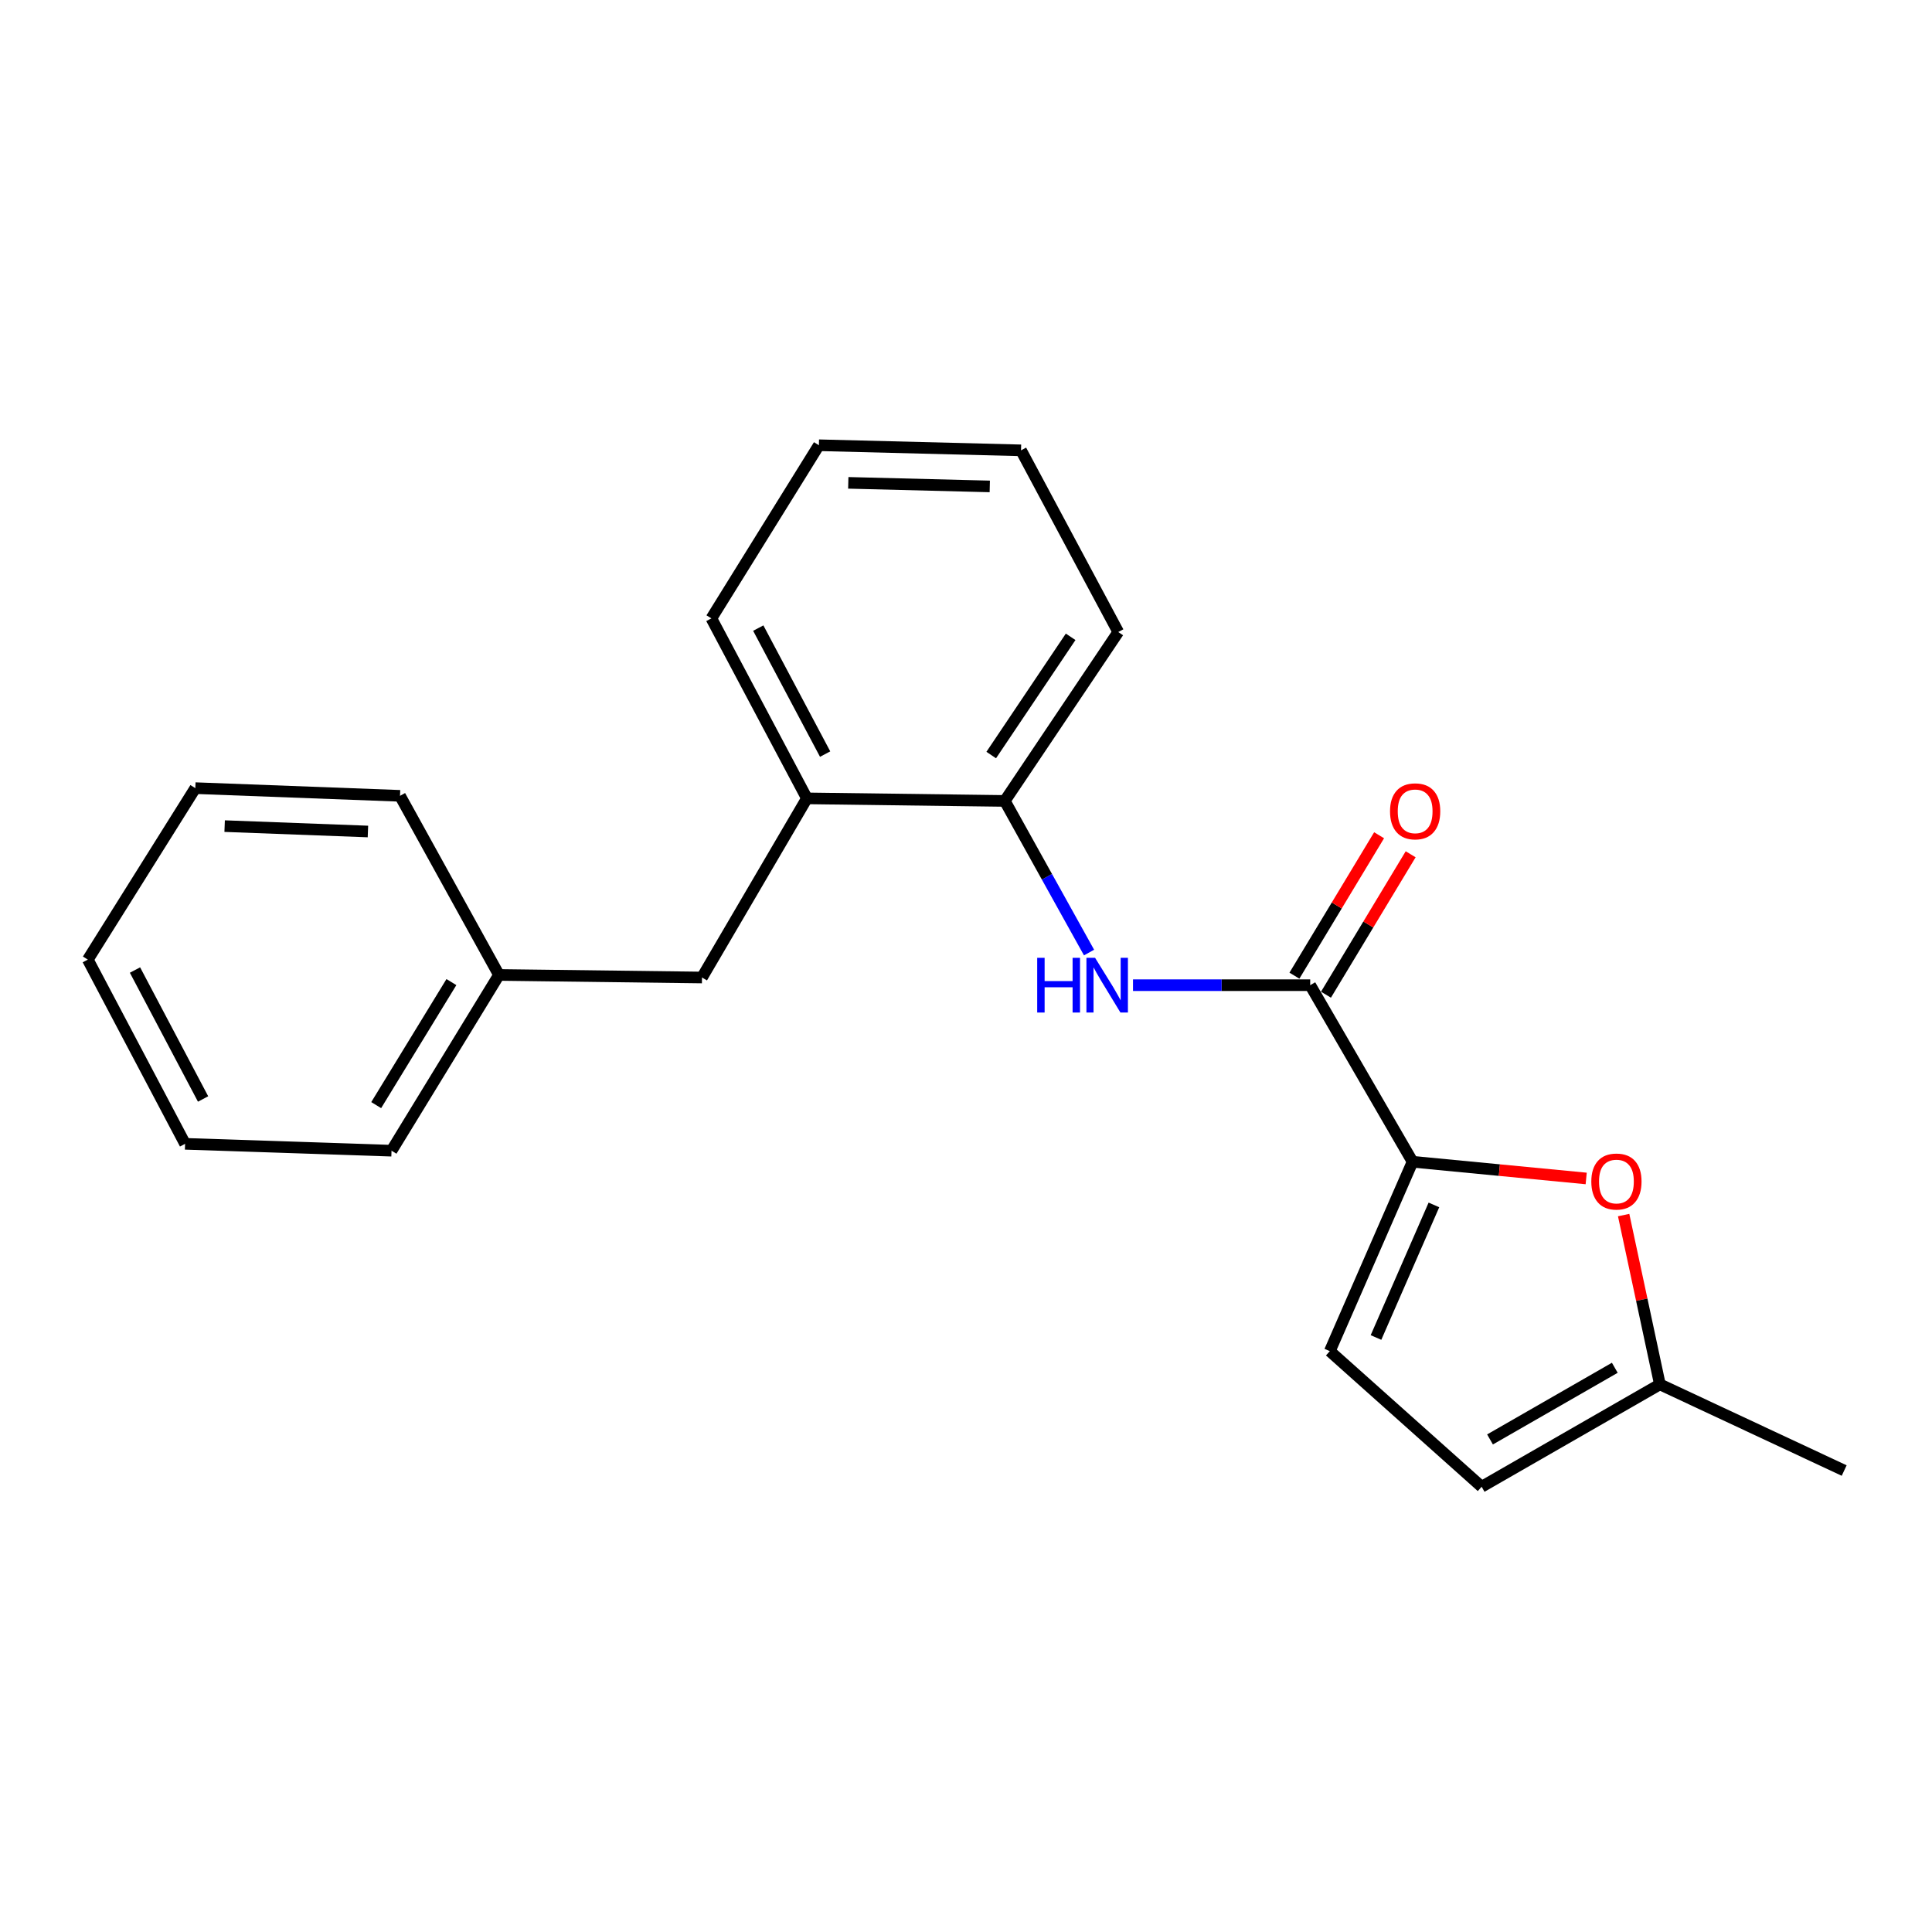 <?xml version='1.0' encoding='iso-8859-1'?>
<svg version='1.1' baseProfile='full'
              xmlns='http://www.w3.org/2000/svg'
                      xmlns:rdkit='http://www.rdkit.org/xml'
                      xmlns:xlink='http://www.w3.org/1999/xlink'
                  xml:space='preserve'
width='1000px' height='1000px' viewBox='0 0 1000 1000'>
<!-- END OF HEADER -->
<rect style='opacity:1.0;fill:#FFFFFF;stroke:none' width='1000' height='1000' x='0' y='0'> </rect>
<path class='bond-0' d='M 731.14,601.323 L 678.158,509.929' style='fill:none;fill-rule:evenodd;stroke:#000000;stroke-width:6px;stroke-linecap:butt;stroke-linejoin:miter;stroke-opacity:1' />
<path class='bond-1' d='M 731.14,601.323 L 776.075,605.646' style='fill:none;fill-rule:evenodd;stroke:#000000;stroke-width:6px;stroke-linecap:butt;stroke-linejoin:miter;stroke-opacity:1' />
<path class='bond-1' d='M 776.075,605.646 L 821.01,609.969' style='fill:none;fill-rule:evenodd;stroke:#FF0000;stroke-width:6px;stroke-linecap:butt;stroke-linejoin:miter;stroke-opacity:1' />
<path class='bond-3' d='M 731.14,601.323 L 688.31,699.351' style='fill:none;fill-rule:evenodd;stroke:#000000;stroke-width:6px;stroke-linecap:butt;stroke-linejoin:miter;stroke-opacity:1' />
<path class='bond-3' d='M 742.194,623.664 L 712.212,692.284' style='fill:none;fill-rule:evenodd;stroke:#000000;stroke-width:6px;stroke-linecap:butt;stroke-linejoin:miter;stroke-opacity:1' />
<path class='bond-2' d='M 678.158,509.929 L 632.299,509.929' style='fill:none;fill-rule:evenodd;stroke:#000000;stroke-width:6px;stroke-linecap:butt;stroke-linejoin:miter;stroke-opacity:1' />
<path class='bond-2' d='M 632.299,509.929 L 586.44,509.929' style='fill:none;fill-rule:evenodd;stroke:#0000FF;stroke-width:6px;stroke-linecap:butt;stroke-linejoin:miter;stroke-opacity:1' />
<path class='bond-8' d='M 686.325,514.854 L 708.24,478.514' style='fill:none;fill-rule:evenodd;stroke:#000000;stroke-width:6px;stroke-linecap:butt;stroke-linejoin:miter;stroke-opacity:1' />
<path class='bond-8' d='M 708.24,478.514 L 730.155,442.174' style='fill:none;fill-rule:evenodd;stroke:#FF0000;stroke-width:6px;stroke-linecap:butt;stroke-linejoin:miter;stroke-opacity:1' />
<path class='bond-8' d='M 669.991,505.004 L 691.907,468.664' style='fill:none;fill-rule:evenodd;stroke:#000000;stroke-width:6px;stroke-linecap:butt;stroke-linejoin:miter;stroke-opacity:1' />
<path class='bond-8' d='M 691.907,468.664 L 713.822,432.324' style='fill:none;fill-rule:evenodd;stroke:#FF0000;stroke-width:6px;stroke-linecap:butt;stroke-linejoin:miter;stroke-opacity:1' />
<path class='bond-5' d='M 840.395,628.921 L 849.776,672.735' style='fill:none;fill-rule:evenodd;stroke:#FF0000;stroke-width:6px;stroke-linecap:butt;stroke-linejoin:miter;stroke-opacity:1' />
<path class='bond-5' d='M 849.776,672.735 L 859.156,716.549' style='fill:none;fill-rule:evenodd;stroke:#000000;stroke-width:6px;stroke-linecap:butt;stroke-linejoin:miter;stroke-opacity:1' />
<path class='bond-4' d='M 563.689,493.041 L 541.885,453.801' style='fill:none;fill-rule:evenodd;stroke:#0000FF;stroke-width:6px;stroke-linecap:butt;stroke-linejoin:miter;stroke-opacity:1' />
<path class='bond-4' d='M 541.885,453.801 L 520.08,414.561' style='fill:none;fill-rule:evenodd;stroke:#000000;stroke-width:6px;stroke-linecap:butt;stroke-linejoin:miter;stroke-opacity:1' />
<path class='bond-6' d='M 688.31,699.351 L 766.893,769.542' style='fill:none;fill-rule:evenodd;stroke:#000000;stroke-width:6px;stroke-linecap:butt;stroke-linejoin:miter;stroke-opacity:1' />
<path class='bond-7' d='M 520.08,414.561 L 417.655,413.236' style='fill:none;fill-rule:evenodd;stroke:#000000;stroke-width:6px;stroke-linecap:butt;stroke-linejoin:miter;stroke-opacity:1' />
<path class='bond-11' d='M 520.08,414.561 L 578.806,327.14' style='fill:none;fill-rule:evenodd;stroke:#000000;stroke-width:6px;stroke-linecap:butt;stroke-linejoin:miter;stroke-opacity:1' />
<path class='bond-11' d='M 513.056,390.812 L 554.164,329.617' style='fill:none;fill-rule:evenodd;stroke:#000000;stroke-width:6px;stroke-linecap:butt;stroke-linejoin:miter;stroke-opacity:1' />
<path class='bond-12' d='M 859.156,716.549 L 954.545,761.15' style='fill:none;fill-rule:evenodd;stroke:#000000;stroke-width:6px;stroke-linecap:butt;stroke-linejoin:miter;stroke-opacity:1' />
<path class='bond-21' d='M 859.156,716.549 L 766.893,769.542' style='fill:none;fill-rule:evenodd;stroke:#000000;stroke-width:6px;stroke-linecap:butt;stroke-linejoin:miter;stroke-opacity:1' />
<path class='bond-21' d='M 835.817,707.958 L 771.233,745.053' style='fill:none;fill-rule:evenodd;stroke:#000000;stroke-width:6px;stroke-linecap:butt;stroke-linejoin:miter;stroke-opacity:1' />
<path class='bond-9' d='M 417.655,413.236 L 363.348,505.955' style='fill:none;fill-rule:evenodd;stroke:#000000;stroke-width:6px;stroke-linecap:butt;stroke-linejoin:miter;stroke-opacity:1' />
<path class='bond-13' d='M 417.655,413.236 L 368.212,320.072' style='fill:none;fill-rule:evenodd;stroke:#000000;stroke-width:6px;stroke-linecap:butt;stroke-linejoin:miter;stroke-opacity:1' />
<path class='bond-13' d='M 427.086,390.32 L 392.476,325.105' style='fill:none;fill-rule:evenodd;stroke:#000000;stroke-width:6px;stroke-linecap:butt;stroke-linejoin:miter;stroke-opacity:1' />
<path class='bond-10' d='M 363.348,505.955 L 258.263,504.631' style='fill:none;fill-rule:evenodd;stroke:#000000;stroke-width:6px;stroke-linecap:butt;stroke-linejoin:miter;stroke-opacity:1' />
<path class='bond-14' d='M 258.263,504.631 L 202.653,595.601' style='fill:none;fill-rule:evenodd;stroke:#000000;stroke-width:6px;stroke-linecap:butt;stroke-linejoin:miter;stroke-opacity:1' />
<path class='bond-14' d='M 233.648,508.328 L 194.721,572.007' style='fill:none;fill-rule:evenodd;stroke:#000000;stroke-width:6px;stroke-linecap:butt;stroke-linejoin:miter;stroke-opacity:1' />
<path class='bond-15' d='M 258.263,504.631 L 207.05,411.922' style='fill:none;fill-rule:evenodd;stroke:#000000;stroke-width:6px;stroke-linecap:butt;stroke-linejoin:miter;stroke-opacity:1' />
<path class='bond-17' d='M 578.806,327.14 L 528.483,233.097' style='fill:none;fill-rule:evenodd;stroke:#000000;stroke-width:6px;stroke-linecap:butt;stroke-linejoin:miter;stroke-opacity:1' />
<path class='bond-22' d='M 368.212,320.072 L 423.854,230.458' style='fill:none;fill-rule:evenodd;stroke:#000000;stroke-width:6px;stroke-linecap:butt;stroke-linejoin:miter;stroke-opacity:1' />
<path class='bond-19' d='M 202.653,595.601 L 95.798,592.041' style='fill:none;fill-rule:evenodd;stroke:#000000;stroke-width:6px;stroke-linecap:butt;stroke-linejoin:miter;stroke-opacity:1' />
<path class='bond-18' d='M 207.05,411.922 L 101.097,407.938' style='fill:none;fill-rule:evenodd;stroke:#000000;stroke-width:6px;stroke-linecap:butt;stroke-linejoin:miter;stroke-opacity:1' />
<path class='bond-18' d='M 190.441,430.385 L 116.273,427.596' style='fill:none;fill-rule:evenodd;stroke:#000000;stroke-width:6px;stroke-linecap:butt;stroke-linejoin:miter;stroke-opacity:1' />
<path class='bond-16' d='M 423.854,230.458 L 528.483,233.097' style='fill:none;fill-rule:evenodd;stroke:#000000;stroke-width:6px;stroke-linecap:butt;stroke-linejoin:miter;stroke-opacity:1' />
<path class='bond-16' d='M 439.067,249.921 L 512.308,251.768' style='fill:none;fill-rule:evenodd;stroke:#000000;stroke-width:6px;stroke-linecap:butt;stroke-linejoin:miter;stroke-opacity:1' />
<path class='bond-20' d='M 101.097,407.938 L 45.455,496.694' style='fill:none;fill-rule:evenodd;stroke:#000000;stroke-width:6px;stroke-linecap:butt;stroke-linejoin:miter;stroke-opacity:1' />
<path class='bond-23' d='M 95.798,592.041 L 45.455,496.694' style='fill:none;fill-rule:evenodd;stroke:#000000;stroke-width:6px;stroke-linecap:butt;stroke-linejoin:miter;stroke-opacity:1' />
<path class='bond-23' d='M 105.114,568.833 L 69.873,502.09' style='fill:none;fill-rule:evenodd;stroke:#000000;stroke-width:6px;stroke-linecap:butt;stroke-linejoin:miter;stroke-opacity:1' />
<path  class='atom-2' d='M 823.66 611.555
Q 823.66 604.755, 827.02 600.955
Q 830.38 597.155, 836.66 597.155
Q 842.94 597.155, 846.3 600.955
Q 849.66 604.755, 849.66 611.555
Q 849.66 618.435, 846.26 622.355
Q 842.86 626.235, 836.66 626.235
Q 830.42 626.235, 827.02 622.355
Q 823.66 618.475, 823.66 611.555
M 836.66 623.035
Q 840.98 623.035, 843.3 620.155
Q 845.66 617.235, 845.66 611.555
Q 845.66 605.995, 843.3 603.195
Q 840.98 600.355, 836.66 600.355
Q 832.34 600.355, 829.98 603.155
Q 827.66 605.955, 827.66 611.555
Q 827.66 617.275, 829.98 620.155
Q 832.34 623.035, 836.66 623.035
' fill='#FF0000'/>
<path  class='atom-3' d='M 536.853 495.769
L 540.693 495.769
L 540.693 507.809
L 555.173 507.809
L 555.173 495.769
L 559.013 495.769
L 559.013 524.089
L 555.173 524.089
L 555.173 511.009
L 540.693 511.009
L 540.693 524.089
L 536.853 524.089
L 536.853 495.769
' fill='#0000FF'/>
<path  class='atom-3' d='M 566.813 495.769
L 576.093 510.769
Q 577.013 512.249, 578.493 514.929
Q 579.973 517.609, 580.053 517.769
L 580.053 495.769
L 583.813 495.769
L 583.813 524.089
L 579.933 524.089
L 569.973 507.689
Q 568.813 505.769, 567.573 503.569
Q 566.373 501.369, 566.013 500.689
L 566.013 524.089
L 562.333 524.089
L 562.333 495.769
L 566.813 495.769
' fill='#0000FF'/>
<path  class='atom-9' d='M 719.476 419.939
Q 719.476 413.139, 722.836 409.339
Q 726.196 405.539, 732.476 405.539
Q 738.756 405.539, 742.116 409.339
Q 745.476 413.139, 745.476 419.939
Q 745.476 426.819, 742.076 430.739
Q 738.676 434.619, 732.476 434.619
Q 726.236 434.619, 722.836 430.739
Q 719.476 426.859, 719.476 419.939
M 732.476 431.419
Q 736.796 431.419, 739.116 428.539
Q 741.476 425.619, 741.476 419.939
Q 741.476 414.379, 739.116 411.579
Q 736.796 408.739, 732.476 408.739
Q 728.156 408.739, 725.796 411.539
Q 723.476 414.339, 723.476 419.939
Q 723.476 425.659, 725.796 428.539
Q 728.156 431.419, 732.476 431.419
' fill='#FF0000'/>
</svg>
